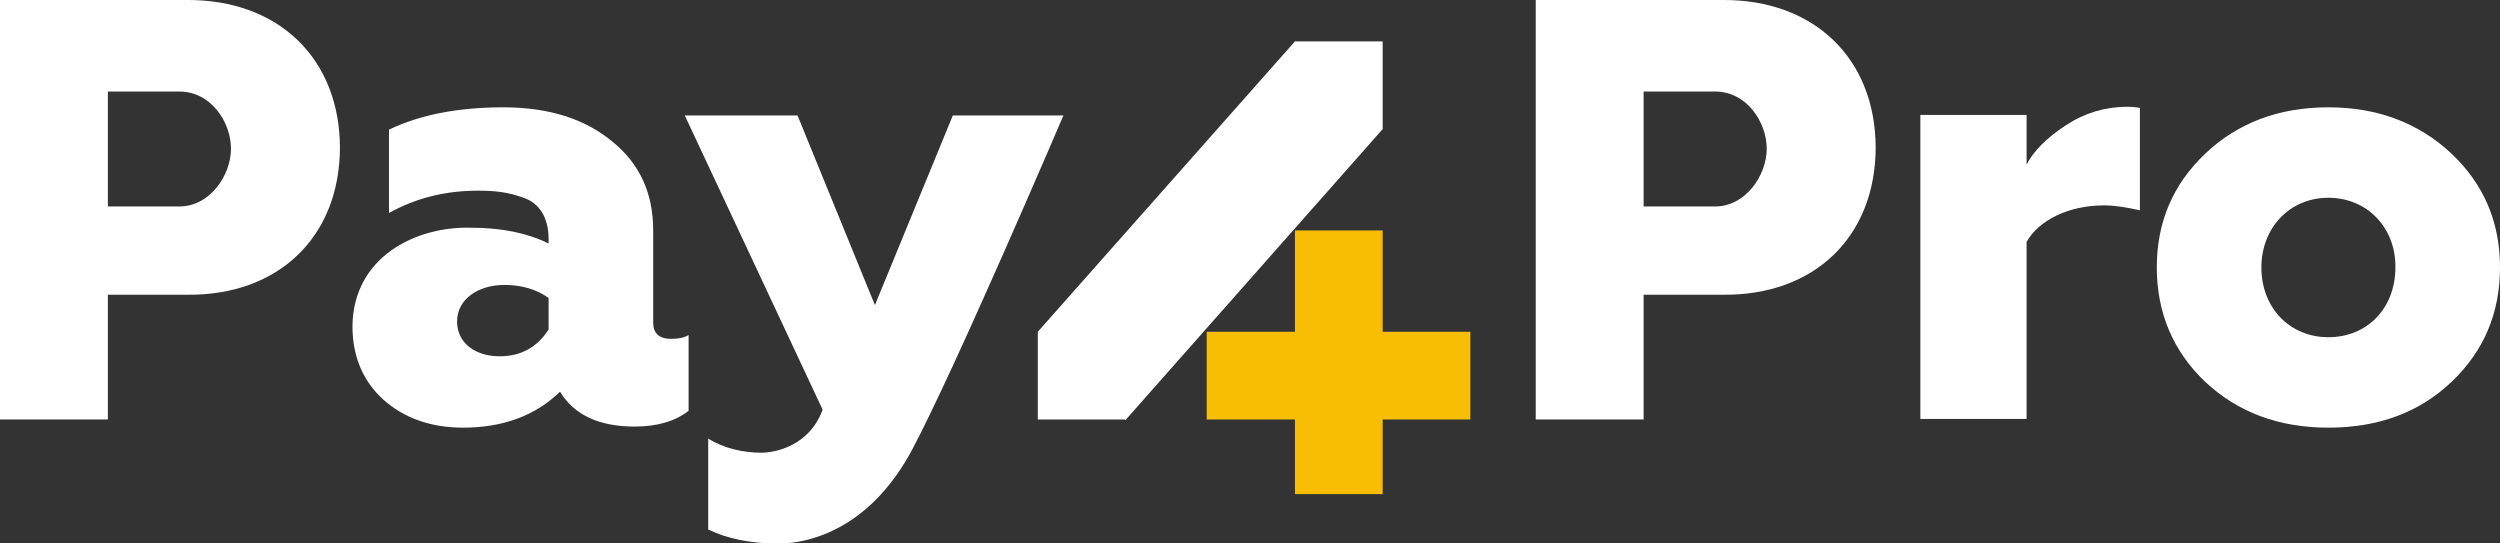<?xml version="1.0" encoding="UTF-8"?> <!-- Generator: Adobe Illustrator 18.0.0, SVG Export Plug-In . SVG Version: 6.00 Build 0) --> <svg xmlns="http://www.w3.org/2000/svg" xmlns:xlink="http://www.w3.org/1999/xlink" id="Слой_1" x="0px" y="0px" viewBox="0 0 458.9 99.7" xml:space="preserve"><rect x="0" y="0" width="458.9" height="99.7" fill="#333333" stroke="none"/> <g> <path fill="#FFFFFF" d="M0,77.1V0h34.3c16.8-0.1,28,10.7,28.1,27c0,16.4-11.2,27.3-28.1,27.1H19.8v22.9H0z M19.8,37.9h13.1 c5.7,0,9.5-5.8,9.5-10.6c0-4.8-3.6-10.5-9.5-10.5H19.8V37.9z"></path> <path fill="#FFFFFF" d="M70.3,73.3c-3.7-3.4-5.6-7.9-5.6-13.4c0.1-12.7,11.6-18.4,21.8-18.1c5.6,0,10.4,1,14.2,2.9v-0.8 c0-4-1.7-6.6-4.6-7.6c-2.8-1-5-1.3-8.4-1.3c-5.8,0-11.3,1.3-16.3,4.1V23.8c5.8-2.8,12.9-4.1,21-4.1c8.3,0,14.9,2.1,19.9,6.2 c5.1,4.1,7.6,9.5,7.6,16.4v16.9c0,2,1.1,3,3.3,3c1.3,0,2.4-0.2,3.2-0.7v13.9c-2.4,1.9-5.7,2.9-9.9,2.9c-6.5,0-11.1-2.1-13.7-6.4 c-4.5,4.4-10.5,6.6-17.8,6.6C79,78.5,74.1,76.7,70.3,73.3z M100.7,60.5v-5.8c-2.2-1.6-5-2.4-8.1-2.4c-4.8,0-8.7,2.6-8.7,6.7 c0,4,3.4,6.4,7.8,6.4C95.7,65.4,98.6,63.7,100.7,60.5z"></path> <path fill="#FFFFFF" d="M130,97.2V80.5c2.8,1.8,6.5,2.6,9.7,2.6c2.7,0,8.9-1.3,11.3-7.9l-25.3-54h20.7L160.6,56l14.3-34.8h20.3 c0,0-19.9,46.6-27.8,61.4c-6.9,12.9-16.9,17.2-24.9,17.2C137.7,99.7,133.5,98.9,130,97.2z"></path> <path fill="#FFFFFF" d="M352.5,77.1V21.1H372v9.1c1.3-2.5,3.7-4.9,7.2-7.2c3.5-2.3,7.3-3.4,11.2-3.4c1,0,1.9,0.1,2.4,0.2v18.8 c-2.3-0.5-4.5-0.9-6.6-0.9c-6.6,0-12,2.8-14.2,6.7v32.5H352.5z"></path> <path fill="#FFFFFF" d="M427.4,78.5c-9.1,0-16.6-2.8-22.6-8.4c-5.9-5.6-8.9-12.7-8.9-21c0-8.4,3-15.3,8.9-20.9s13.4-8.5,22.6-8.5 c9.1,0,16.6,2.9,22.6,8.5c5.9,5.6,8.9,12.5,8.9,20.9c0,8.4-3,15.4-8.9,21C444.1,75.7,436.6,78.5,427.4,78.5z M427.4,36.3 c-7.2,0-12.3,5.6-12.3,12.8c0,7.4,5.2,12.8,12.3,12.8c7.2,0,12.3-5.4,12.3-12.8C439.8,41.9,434.6,36.3,427.4,36.3z"></path> <path fill="#FFFFFF" d="M281.9,77.1V0h34.3c16.8-0.1,28,10.7,28.1,27c0,16.4-11.2,27.3-28.1,27.1h-14.5v22.9H281.9z M301.7,37.9 h13.1c5.7,0,9.5-5.8,9.5-10.6c0-4.8-3.6-10.5-9.5-10.5h-13.1V37.9z"></path> <polygon fill="#FFFFFF" points="206.6,77.1 253.8,23.7 237.7,7.6 190.5,60.9 "></polygon> <rect x="237.7" y="7.6" fill="#FFFFFF" width="16.1" height="16.1"></rect> <rect x="190.5" y="60.9" fill="#FFFFFF" width="16.1" height="16.1"></rect> <rect x="237.7" y="42.3" fill="#F7BE03" width="16.1" height="48.4"></rect> <rect x="221.5" y="60.9" fill="#F7BE03" width="48.4" height="16.1"></rect> </g> </svg> 